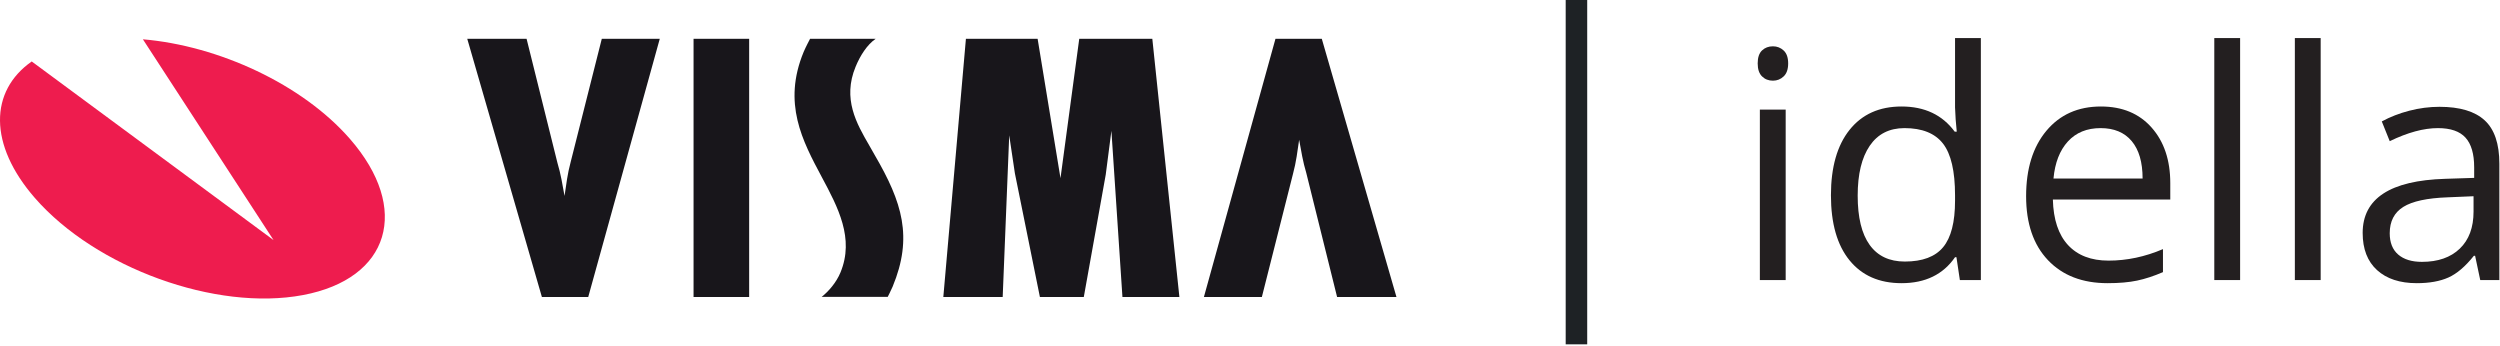 <?xml version="1.0" encoding="UTF-8" standalone="no"?> <svg xmlns="http://www.w3.org/2000/svg" xmlns:xlink="http://www.w3.org/1999/xlink" xmlns:serif="http://www.serif.com/" width="100%" height="100%" viewBox="0 0 600 83" version="1.1" xml:space="preserve" style="fill-rule:evenodd;clip-rule:evenodd;stroke-linejoin:round;stroke-miterlimit:2;"> <g transform="matrix(1.033,0,0,1.033,-0,0)"> <path d="M201.946,33.772C199.014,28.709 195.689,22.963 198.791,15.488C199.846,12.934 201.41,10.44 203.446,9.009L188.209,9.009C188.209,9.009 187.184,10.94 186.714,12.067C181.773,24.01 186.432,32.722 190.933,41.148C194.68,48.152 198.554,55.387 195.268,63.306C194.305,65.636 192.526,67.684 190.908,68.966L206.252,68.966C206.252,68.966 207.041,67.426 207.383,66.608C212.162,55.087 209.623,47.003 203.228,36.028C202.818,35.276 202.371,34.517 201.946,33.772ZM267.721,9.009L250.745,9.009L246.386,41.396L241.073,9.009L224.415,9.009L219.165,68.996L232.957,68.996L234.475,31.446L235.793,40.271L241.602,68.996L251.803,68.996L256.897,40.591L258.216,30.394L260.778,68.996L274.01,68.996L267.721,9.009ZM174.054,9.009L161.136,9.009L161.136,68.996L174.054,68.996L174.054,9.009ZM153.287,9.009L139.818,9.009L132.583,37.646C131.862,40.293 131.545,42.895 131.16,45.52C130.697,42.948 130.28,40.378 129.504,37.809L122.341,9.009L108.557,9.009L125.897,68.996L136.666,68.996L153.287,9.009ZM307.095,9.009L296.335,9.009L279.708,68.996L293.173,68.996L300.416,40.353C301.137,37.706 301.45,35.104 301.834,32.479C302.3,35.051 302.717,37.624 303.495,40.196L310.65,68.996L324.442,68.996L307.095,9.009Z" style="fill:rgb(24,22,27);fill-rule:nonzero;"></path> </g> <g transform="matrix(1.033,0,0,1.033,-0,0)"> <path d="M33.198,9.13L63.553,55.779L7.371,14.279C-2.423,21.134 -2.736,33.571 8.114,46.009C22.297,62.26 50.178,72.359 70.384,68.555C90.598,64.759 95.479,48.51 81.294,32.261C70.223,19.568 50.8,10.632 33.198,9.13Z" style="fill:rgb(238,28,78);fill-rule:nonzero;"></path> </g> <g transform="matrix(1.033,0,0,1.033,-0,0)"> <path d="M414.872,65.067L408.874,65.067L408.874,25.465L414.872,25.465L414.872,65.067ZM408.368,14.734C408.368,13.361 408.705,12.355 409.38,11.717C410.054,11.079 410.897,10.759 411.909,10.759C412.872,10.759 413.703,11.084 414.402,11.735C415.1,12.385 415.45,13.385 415.45,14.734C415.45,16.083 415.1,17.088 414.402,17.75C413.703,18.414 412.872,18.745 411.909,18.745C410.897,18.745 410.054,18.414 409.38,17.75C408.705,17.088 408.368,16.083 408.368,14.734Z" style="fill:rgb(35,31,32);fill-rule:nonzero;"></path> </g> <g transform="matrix(1.033,0,0,1.033,-0,0)"> <path d="M442.55,60.767C446.644,60.767 449.614,59.653 451.456,57.424C453.3,55.197 454.221,51.602 454.221,46.639L454.221,45.374C454.221,39.762 453.287,35.757 451.421,33.36C449.554,30.963 446.572,29.765 442.477,29.765C438.96,29.765 436.268,31.132 434.401,33.866C432.535,36.6 431.601,40.46 431.601,45.447C431.601,50.505 432.528,54.324 434.384,56.901C436.238,59.479 438.96,60.767 442.55,60.767ZM454.546,59.755L454.221,59.755C451.45,63.779 447.306,65.79 441.791,65.79C436.611,65.79 432.583,64.019 429.704,60.478C426.826,56.937 425.387,51.903 425.387,45.374C425.387,38.847 426.832,33.776 429.722,30.163C432.613,26.549 436.636,24.743 441.791,24.743C447.162,24.743 451.281,26.694 454.148,30.596L454.618,30.596L454.365,27.742L454.221,24.959L454.221,8.844L460.219,8.844L460.219,65.067L455.341,65.067L454.546,59.755Z" style="fill:rgb(35,31,32);fill-rule:nonzero;"></path> </g> <g transform="matrix(1.033,0,0,1.033,-0,0)"> <path d="M488.041,29.765C484.861,29.765 482.326,30.801 480.435,32.873C478.544,34.945 477.43,37.811 477.093,41.472L497.797,41.472C497.797,37.691 496.953,34.793 495.267,32.782C493.581,30.771 491.172,29.765 488.041,29.765ZM489.667,65.79C483.813,65.79 479.194,64.007 475.81,60.442C472.426,56.877 470.733,51.927 470.733,45.591C470.733,39.208 472.305,34.137 475.449,30.379C478.592,26.622 482.813,24.743 488.113,24.743C493.075,24.743 497.002,26.374 499.892,29.639C502.783,32.903 504.228,37.208 504.228,42.556L504.228,46.35L476.948,46.35C477.068,50.999 478.243,54.529 480.471,56.937C482.699,59.346 485.837,60.55 489.884,60.55C494.147,60.55 498.362,59.66 502.53,57.876L502.53,63.224C500.41,64.14 498.405,64.795 496.513,65.194C494.623,65.59 492.341,65.79 489.667,65.79Z" style="fill:rgb(35,31,32);fill-rule:nonzero;"></path> </g> <g transform="matrix(1.033,0,0,1.033,-0,0)"> <rect x="514.453" y="8.844" width="5.999" height="56.223" style="fill:rgb(35,31,32);"></rect> </g> <g transform="matrix(1.033,0,0,1.033,-0,0)"> <rect x="533.171" y="8.844" width="5.998" height="56.223" style="fill:rgb(35,31,32);"></rect> </g> <g transform="matrix(1.033,0,0,1.033,-0,0)"> <path d="M562.691,60.839C566.425,60.839 569.358,59.816 571.489,57.768C573.622,55.721 574.687,52.854 574.687,49.168L574.687,45.591L568.689,45.844C563.92,46.013 560.481,46.753 558.374,48.067C556.265,49.379 555.212,51.421 555.212,54.191C555.212,56.359 555.868,58.009 557.18,59.141C558.494,60.274 560.33,60.839 562.691,60.839ZM576.241,65.067L575.049,59.43L574.76,59.43C572.784,61.912 570.815,63.591 568.852,64.471C566.888,65.35 564.437,65.79 561.499,65.79C557.572,65.79 554.495,64.778 552.266,62.754C550.039,60.731 548.925,57.853 548.925,54.119C548.925,46.122 555.32,41.93 568.111,41.544L574.832,41.328L574.832,38.871C574.832,35.763 574.163,33.469 572.827,31.987C571.489,30.506 569.351,29.765 566.413,29.765C563.112,29.765 559.379,30.777 555.212,32.8L553.369,28.211C555.32,27.152 557.458,26.321 559.782,25.718C562.107,25.117 564.437,24.815 566.774,24.815C571.495,24.815 574.995,25.863 577.27,27.958C579.548,30.054 580.685,33.415 580.685,38.04L580.685,65.067L576.241,65.067Z" style="fill:rgb(35,31,32);fill-rule:nonzero;"></path> </g> <g transform="matrix(1.033,0,0,1.033,-0,0)"> <rect x="363.761" y="0" width="5" height="80" style="fill:rgb(30,34,37);"></rect> </g> </svg> 
